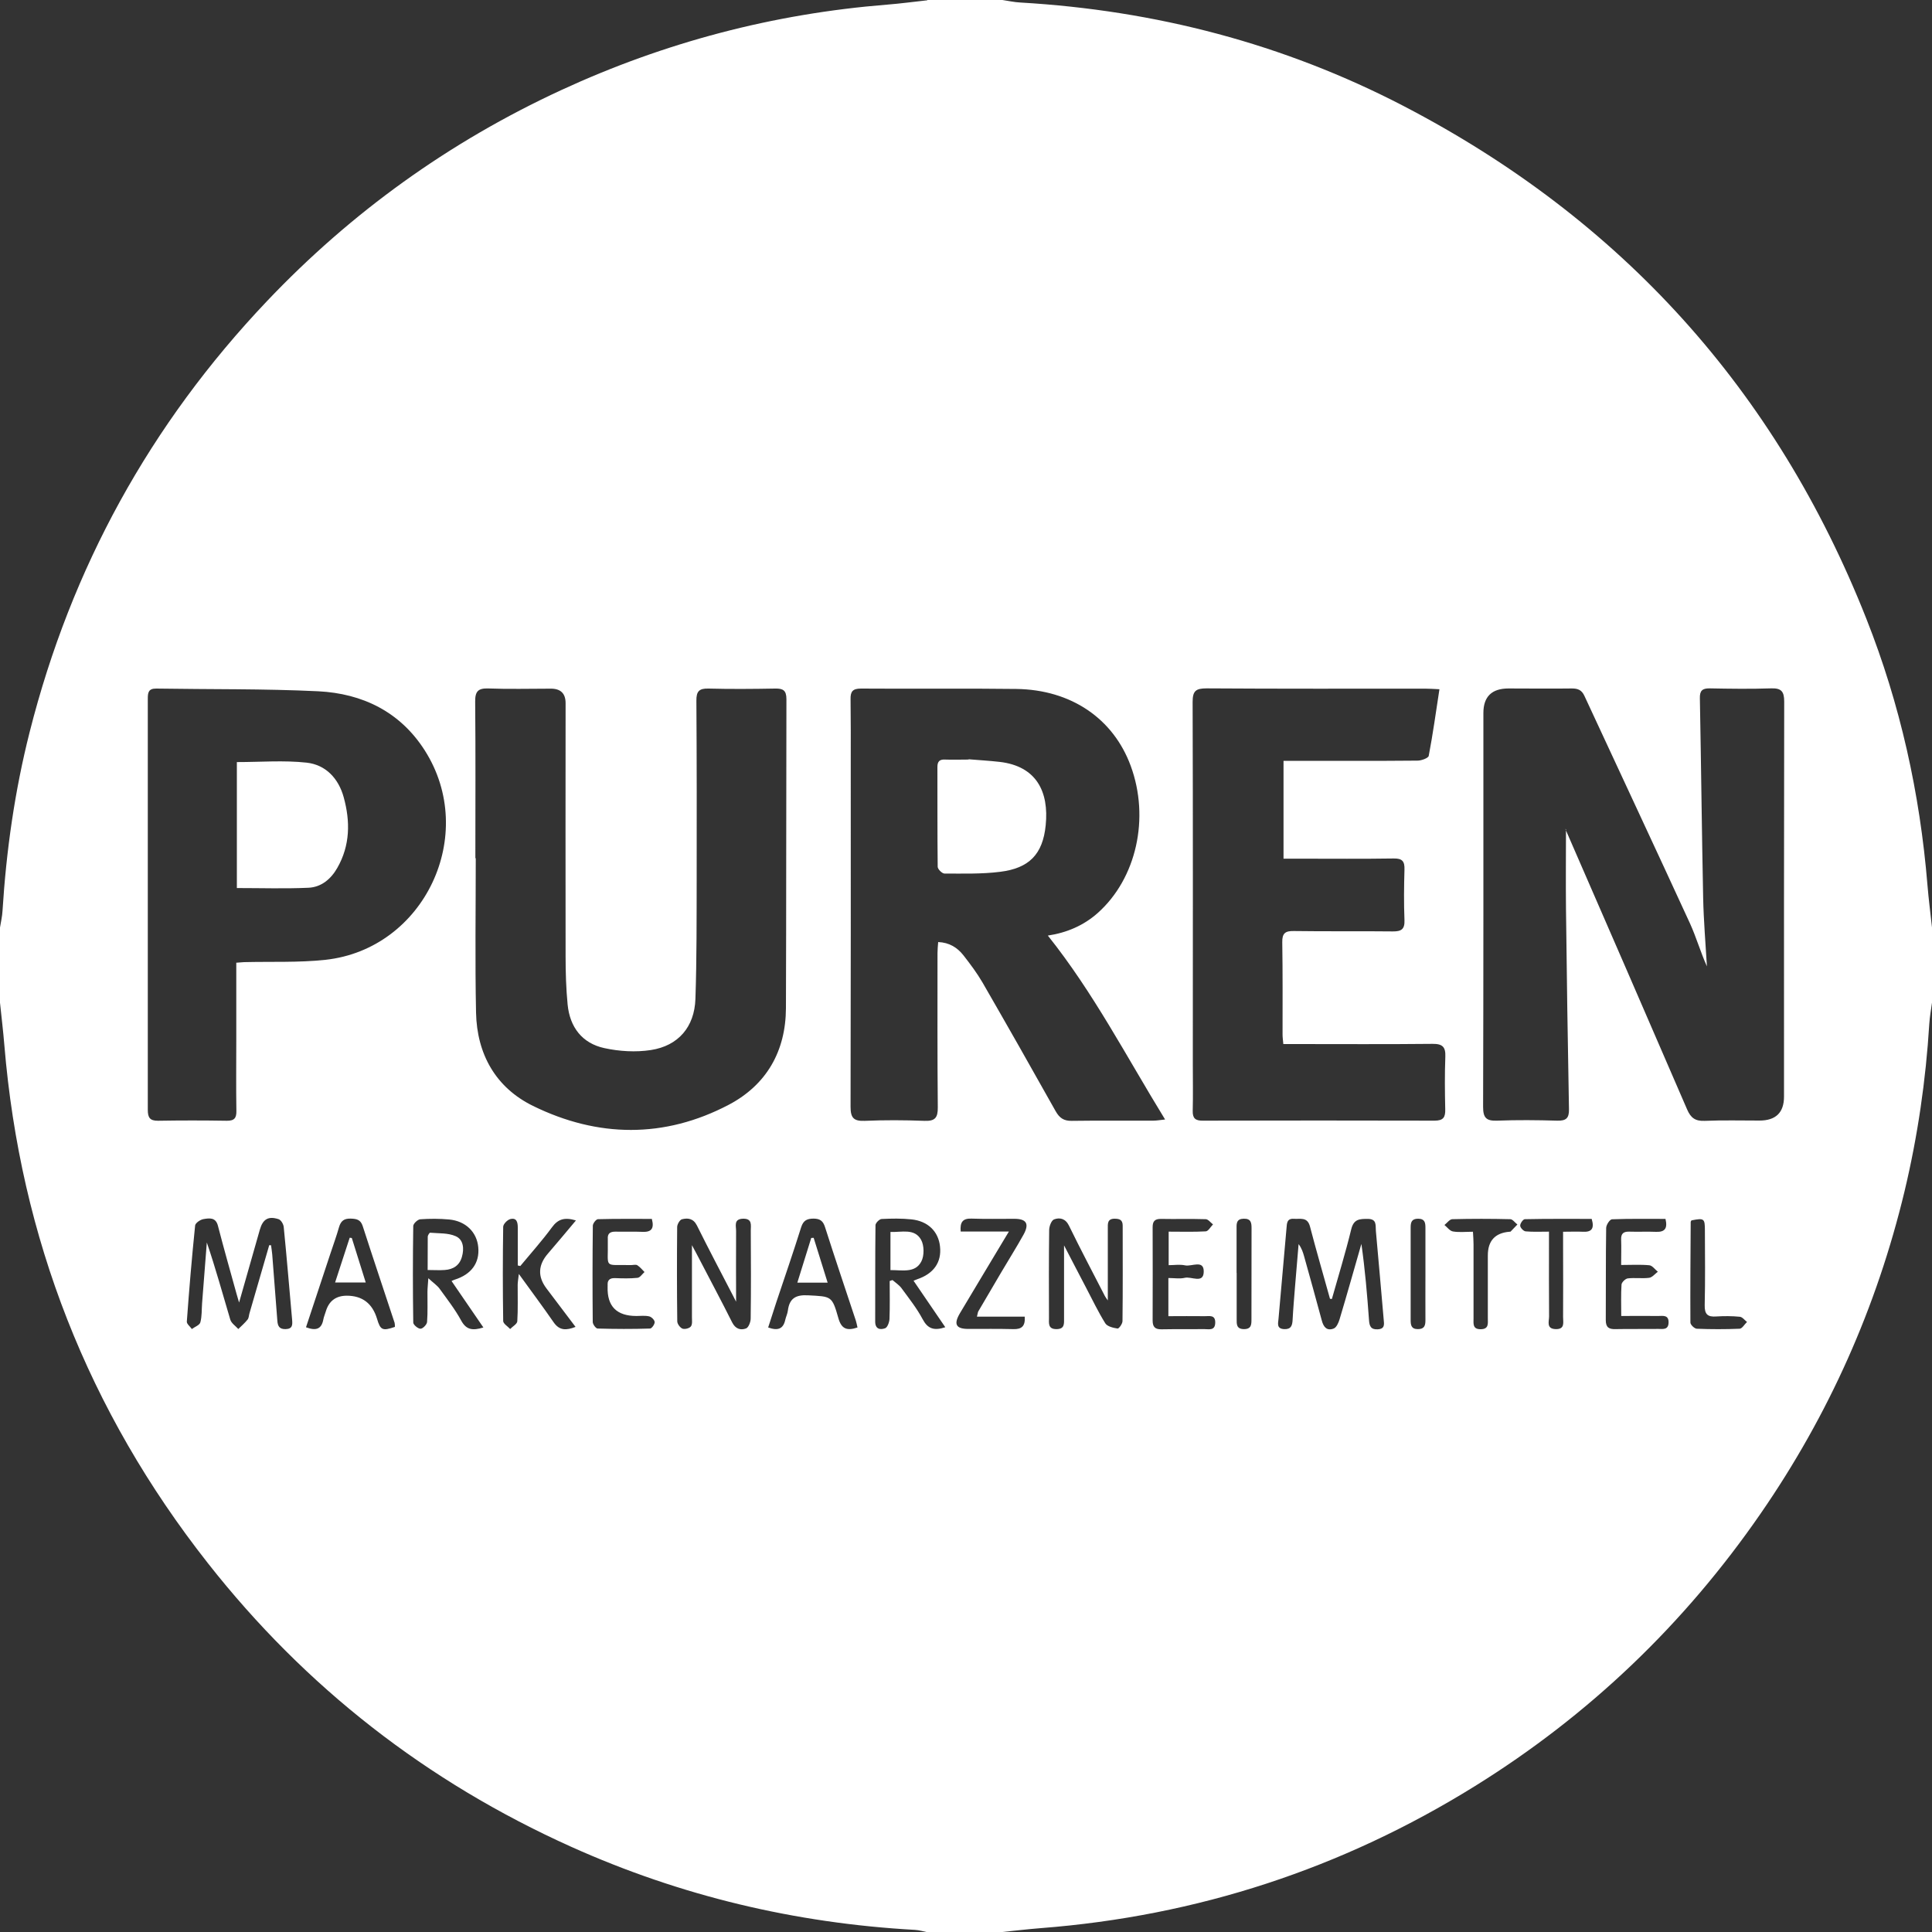 <?xml version="1.0" encoding="UTF-8"?>
<svg id="Ebene_1" data-name="Ebene 1" xmlns="http://www.w3.org/2000/svg" viewBox="0 0 200 200.02">
  <rect x="0" y="0" width="200" height="200.02" fill="#333333" stroke="none"/>
  <defs>
    <style>
      .cls-1 {
        fill: #fff;
      }
    </style>
  </defs>
  <path class="cls-1" d="M95.99,0h7.78c.62.09,1.23.23,1.85.26,13.97.81,27.25,4.26,39.67,10.71,22.55,11.72,38.56,29.42,47.91,53.07,3.51,8.86,5.55,18.08,6.33,27.58.12,1.47.31,2.92.47,4.39v7.78c-.1.73-.23,1.45-.28,2.19-.36,5.85-1.2,11.63-2.56,17.33-2.89,12.04-7.85,23.16-14.89,33.36-7.91,11.46-17.77,20.89-29.59,28.23-13.77,8.55-28.76,13.45-44.94,14.7-1.4.11-2.79.28-4.18.42h-7.56c-.43-.08-.85-.22-1.29-.24-12.39-.69-24.26-3.51-35.6-8.61-14.93-6.72-27.49-16.5-37.59-29.35C9.14,146.08,2.11,128.17.45,108.19c-.12-1.47-.3-2.93-.45-4.39v-7.78c.09-.58.23-1.15.26-1.73.39-6.25,1.27-12.43,2.81-18.51,4.3-17,12.48-31.87,24.55-44.59,8.76-9.23,18.92-16.52,30.47-21.86C68.81,4.38,80.05,1.42,91.83.48c1.39-.11,2.78-.3,4.17-.45l-.01-.03ZM162.09,85.86c-.14-.12-.06-.09-.04-.03,4.21,9.67,8.42,19.34,12.6,29.02.38.88.85,1.22,1.82,1.18,1.89-.08,3.78-.03,5.67-.03,1.693,0,2.54-.827,2.54-2.48,0-13.63-.01-27.26.02-40.89,0-1.08-.32-1.41-1.38-1.37-2.11.07-4.22.04-6.33,0-.77-.01-1.04.24-1.02,1.02.13,6.89.2,13.77.34,20.66.05,2.37.25,4.73.39,7.1-.66-1.47-1.1-3.01-1.75-4.44-3.62-7.87-7.29-15.71-10.93-23.56-.28-.61-.67-.77-1.3-.77-2.18.03-4.37,0-6.56,0-1.733,0-2.6.847-2.6,2.54v.22c0,13.52.01,27.04-.03,40.55,0,1.14.33,1.47,1.45,1.43,2.07-.08,4.15-.06,6.22,0,.89.02,1.24-.22,1.22-1.18-.13-6.92-.23-13.85-.31-20.77-.03-2.79,0-5.58,0-8.21l-.02.01ZM108.47,96.85c1.95-.29,3.71-1.04,5.17-2.34,4.01-3.58,5.4-9.83,3.41-15.23-1.8-4.89-6.16-7.88-11.83-7.96-5.37-.07-10.74,0-16.1-.04-.85,0-1.09.31-1.07,1.1.03,2.15.02,4.29.02,6.44,0,11.92.01,23.84-.02,35.76,0,1.12.31,1.49,1.44,1.45,2.07-.09,4.15-.08,6.22,0,1.09.04,1.38-.33,1.37-1.39-.05-5.33-.03-10.66-.03-15.99,0-.36.04-.72.07-1.13,1.17.05,1.99.58,2.62,1.38.7.9,1.4,1.83,1.97,2.81,2.55,4.42,5.07,8.86,7.57,13.32.39.69.83,1.01,1.65,1,2.81-.04,5.63-.01,8.44-.02.34,0,.68-.06,1.24-.12-4-6.51-7.41-13.12-12.13-19.03l-.01-.01ZM49.17,88.84h.08c0,5.33-.08,10.66.03,15.99.09,4.3,2.04,7.76,5.89,9.65,6.7,3.29,13.6,3.39,20.28-.12,3.9-2.06,5.89-5.54,5.91-9.99.04-10.66.02-21.32.05-31.99,0-.92-.35-1.12-1.18-1.1-2.29.04-4.59.06-6.88,0-.99-.03-1.27.3-1.26,1.26.04,6.11.04,12.22.03,18.32-.01,4.18.01,8.37-.13,12.55-.1,2.9-1.77,4.85-4.61,5.29-1.57.24-3.26.14-4.82-.2-2.3-.5-3.57-2.17-3.8-4.51-.16-1.65-.21-3.32-.21-4.99-.02-8.74,0-17.47,0-26.21,0-1.007-.513-1.507-1.54-1.5-2.15,0-4.3.06-6.44-.02-1.07-.04-1.39.29-1.38,1.36.05,5.4.02,10.81.02,16.21h-.04ZM24.45,99.66c.38-.03.59-.05.81-.06,2.81-.07,5.65.06,8.43-.24,10.25-1.12,15.84-12.96,10.28-21.68-2.55-4-6.45-5.89-11.03-6.12-5.58-.27-11.18-.19-16.77-.28-.82-.01-.87.44-.87,1.06v42.55c0,.78.2,1.14,1.06,1.13,2.37-.04,4.74-.04,7.11,0,.79.01,1.02-.28,1-1.04-.04-2.44-.01-4.89-.01-7.33v-7.98l-.01-.01ZM149.01,71.35c-.59-.03-1.02-.06-1.45-.06-7.55,0-15.11.02-22.66-.03-1.12,0-1.44.27-1.44,1.41.04,12.51.02,25.03.02,37.54,0,1.59.03,3.18-.01,4.78-.02.77.27,1.03,1.04,1.02,8-.02,15.99-.02,23.99,0,.92,0,1.13-.35,1.11-1.18-.04-1.81-.06-3.63.01-5.44.04-1.01-.29-1.34-1.32-1.33-4.78.05-9.55.02-14.33.02h-1.12c-.04-.42-.08-.7-.08-.99,0-3.18.02-6.37-.03-9.55-.02-.95.33-1.18,1.22-1.16,3.41.05,6.81,0,10.22.04.89.01,1.25-.23,1.21-1.18-.07-1.74-.05-3.48,0-5.22.03-.85-.22-1.17-1.12-1.15-3.22.05-6.44.02-9.66.02h-1.74v-10.13h1.1c4.26,0,8.52.02,12.77-.02.4,0,1.11-.26,1.16-.49.43-2.24.74-4.5,1.11-6.9h0ZM27.86,128.9c.07,0,.13,0,.2.01.04.31.09.63.12.94.18,2.29.36,4.57.53,6.86.04.55.19.89.85.88.74-.02.72-.45.68-.97-.29-3.21-.55-6.41-.87-9.61-.03-.29-.28-.72-.53-.8-1.07-.35-1.63,0-1.94,1.08-.7,2.43-1.39,4.86-2.15,7.55-.14-.48-.2-.68-.26-.89-.65-2.35-1.32-4.7-1.93-7.06-.23-.9-.9-.79-1.49-.69-.33.05-.84.4-.87.66-.34,3.31-.62,6.63-.86,9.95-.02.24.34.51.52.77.31-.23.8-.4.88-.69.17-.63.13-1.32.18-1.98.16-2.1.33-4.19.49-6.29.91,2.67,1.64,5.34,2.43,7.99.11.37.54.65.83.97.33-.32.68-.63.96-.98.13-.16.13-.42.19-.63.68-2.36,1.37-4.72,2.05-7.07h-.01ZM137.89,134.47l-.21-.02c-.69-2.49-1.42-4.98-2.07-7.48-.27-1.03-1.01-.75-1.67-.8-.73-.05-.72.48-.76.96-.28,3.13-.56,6.27-.83,9.4-.04.45-.22,1.01.57,1.06.73.04.86-.37.89-.96.06-1.15.16-2.29.25-3.43.12-1.47.25-2.94.37-4.41.32.42.45.84.57,1.26.61,2.21,1.24,4.42,1.83,6.64.18.7.54,1.11,1.23.84.29-.11.5-.59.61-.95.78-2.6,1.51-5.21,2.26-7.81.38,2.65.6,5.27.79,7.89.04.6.18.99.9.95.75-.04.67-.51.62-1.01-.27-3.06-.53-6.12-.81-9.18-.05-.55.13-1.24-.84-1.24-.83,0-1.45,0-1.71,1.07-.59,2.43-1.33,4.83-2.01,7.24l.02-.02ZM76.2,134.75c-.16-.31-.25-.49-.35-.68-1.24-2.4-2.5-4.78-3.7-7.2-.37-.74-.94-.81-1.56-.65-.22.06-.49.52-.49.8-.03,3.25-.03,6.51.01,9.76,0,.27.29.66.54.76.24.09.72-.03.87-.23.17-.22.11-.63.11-.96v-7.45c.34.64.55,1.01.74,1.39,1.14,2.2,2.31,4.38,3.42,6.6.34.68.87.84,1.44.63.26-.1.48-.67.48-1.03.04-3.03.03-6.07.01-9.1,0-.56.18-1.25-.8-1.23-1,.03-.71.76-.72,1.29-.02,2.36,0,4.73,0,7.29v.01ZM114.68,134.62c-.1-.15-.21-.29-.29-.43-1.25-2.43-2.53-4.85-3.73-7.31-.36-.74-.95-.87-1.54-.65-.28.1-.51.72-.51,1.1-.04,3.03-.03,6.07-.02,9.1,0,.54-.12,1.16.77,1.16.87,0,.79-.57.79-1.14v-7.53c.79,1.51,1.52,2.94,2.27,4.36.65,1.24,1.26,2.52,2,3.71.21.33.82.47,1.27.54.14.02.51-.49.51-.77.04-3.29.02-6.58.02-9.88,0-.62-.34-.72-.86-.72-.74.01-.68.54-.68,1.01v7.45ZM46.76,132.6c.12-.05.21-.1.31-.13,1.72-.54,2.59-1.73,2.44-3.35-.14-1.57-1.3-2.72-3.02-2.88-.99-.09-2-.09-2.99-.02-.26.02-.71.44-.72.69-.05,3.33-.05,6.66,0,10,0,.23.49.64.75.64.24,0,.66-.43.68-.7.08-1.03.03-2.07.04-3.11,0-.38.05-.76.09-1.42.54.5.91.74,1.16,1.08.78,1.08,1.61,2.14,2.24,3.3.52.96,1.17,1.07,2.3.72-1.12-1.63-2.17-3.17-3.29-4.8l.01-.02ZM97.86,137.4c-1.14-1.67-2.21-3.23-3.29-4.82.17-.07.27-.11.37-.15,1.71-.57,2.55-1.76,2.37-3.39-.16-1.55-1.24-2.63-2.95-2.81-1.02-.11-2.07-.09-3.1-.04-.23.01-.63.42-.63.64-.04,3.33-.02,6.65-.03,9.98,0,.8.53.87,1.03.69.24-.09.43-.62.45-.96.05-1.31.02-2.62.02-3.93.1-.03.2-.07.29-.1.32.28.69.51.94.85.76,1.04,1.58,2.07,2.18,3.2.52.98,1.16,1.23,2.36.83l-.01.01ZM88.77,137.43c-.07-.29-.1-.5-.17-.71-1.07-3.23-2.16-6.45-3.19-9.68-.2-.64-.51-.88-1.17-.89-.68,0-1.07.17-1.3.88-.82,2.61-1.71,5.19-2.58,7.79-.28.86-.56,1.72-.84,2.6,1,.36,1.56.16,1.77-.79.07-.32.23-.63.27-.96.16-1.26.81-1.65,2.09-1.58,2.42.13,2.48.04,3.14,2.37.31,1.09.86,1.34,1.98.96v.01ZM31.68,137.4c1.07.4,1.61.16,1.79-.8.05-.29.18-.56.26-.85.32-1.073,1.04-1.613,2.16-1.62,1.613,0,2.66.797,3.14,2.39.35,1.18.56,1.28,1.85.84,0-.13,0-.29-.03-.42-1.1-3.34-2.22-6.66-3.3-10.01-.22-.69-.65-.76-1.25-.78-.67-.02-1.01.23-1.2.87-.27.96-.62,1.9-.93,2.85-.82,2.48-1.65,4.97-2.49,7.52v.01ZM53.87,131.06c-.09-.02-.18-.04-.27-.06v-3.93c0-.55-.12-1.04-.78-.87-.3.08-.72.51-.73.79-.05,3.25-.05,6.51,0,9.76,0,.28.47.55.72.83.26-.27.72-.52.74-.8.08-1.25.03-2.51.04-3.77,0-.29.06-.58.12-1.13,1.32,1.83,2.49,3.39,3.6,5,.61.88,1.31.85,2.27.48-1.05-1.38-2.02-2.68-3-3.97-.94-1.233-.887-2.447.16-3.64.95-1.1,1.88-2.22,2.88-3.41-1.15-.35-1.85-.16-2.48.71-1.02,1.39-2.18,2.68-3.28,4.01h.01ZM172.4,126.18c-1.84,0-3.68-.03-5.52.04-.23,0-.61.58-.61.9-.05,3.18-.02,6.36-.04,9.54,0,.75.32.95,1.01.93,1.48-.03,2.96,0,4.44-.02.46,0,1.02.12,1.05-.64.03-.85-.6-.7-1.08-.7-1.24-.02-2.48,0-3.82,0,0-1.21-.04-2.24.03-3.26.02-.23.4-.6.64-.63.73-.09,1.48.03,2.21-.06.33-.04.61-.41.91-.63-.29-.23-.57-.64-.88-.67-.93-.09-1.88-.03-2.92-.03,0-1.01.03-1.81,0-2.62-.03-.65.26-.85.86-.83.92.03,1.85-.02,2.77.02.91.03,1.19-.37.96-1.34h-.01ZM67.49,126.18c-1.84,0-3.72-.02-5.59.03-.19,0-.52.43-.53.66-.04,3.33-.04,6.65-.01,9.98,0,.24.32.67.5.68,1.81.05,3.62.06,5.43,0,.18,0,.49-.44.48-.67-.01-.22-.33-.54-.57-.59-.42-.1-.88-.04-1.32-.04-2.047,0-3.04-1.007-2.98-3.02.09-3.02,0-.07,0-.11-.04-.56.19-.81.77-.79.78.03,1.56.05,2.33-.03.26-.03.48-.39.72-.6-.24-.24-.46-.52-.74-.7-.16-.1-.43-.02-.65-.02-2.92-.06-2.35.43-2.41-2.48v-.22c-.05-.59.27-.77.81-.76.92.02,1.85-.02,2.77.02.88.04,1.26-.29.98-1.33l.01-.01ZM120.96,132.3c.6,0,1.17.1,1.68-.02.69-.17,1.94.64,1.97-.62.03-1.3-1.25-.52-1.93-.67-.54-.12-1.14-.02-1.7-.02v-3.47c1.34,0,2.59.04,3.84-.03.27-.02.5-.47.75-.72-.25-.19-.49-.53-.75-.54-1.55-.05-3.11,0-4.66-.03-.63,0-.84.26-.84.86.01,3.22.01,6.44,0,9.66,0,.66.25.92.92.91,1.48-.03,2.96,0,4.44-.02.48,0,1.1.18,1.12-.66.02-.86-.62-.67-1.09-.68-1.24-.02-2.48,0-3.76,0v-3.92l.01-.03ZM101.13,136.31c.09-.35.09-.46.14-.55.78-1.34,1.57-2.68,2.36-4.02.77-1.31,1.58-2.59,2.32-3.92.63-1.14.31-1.65-.95-1.65-1.48,0-2.96.03-4.44-.02-.88-.03-1.2.35-1.11,1.34h4.99c-.22.38-.33.56-.44.73-1.54,2.57-3.09,5.14-4.62,7.71-.69,1.16-.42,1.64.87,1.64,1.56,0,3.11-.02,4.66.02.84.02,1.24-.29,1.17-1.29h-4.96l.01.01ZM152.48,127.51c.03.52.06.91.06,1.31v7.65c0,.55-.12,1.15.77,1.13.82-.02.71-.59.71-1.1v-6.54c0-1.507.743-2.323,2.23-2.45,2.23-.19.09.01.11,0,.24-.25.48-.5.72-.75-.25-.19-.49-.55-.74-.55-1.99-.05-3.99-.05-5.99,0-.28,0-.55.39-.82.6.29.24.56.62.88.67.64.11,1.31.03,2.07.03ZM175.12,126.31c-.04.06-.1.13-.1.19-.02,3.47-.05,6.94-.03,10.41,0,.23.42.63.66.64,1.47.06,2.95.06,4.43,0,.27-.01.51-.46.77-.7-.25-.19-.48-.52-.75-.54-.81-.08-1.63-.08-2.43-.03-.9.07-1.22-.23-1.2-1.17.06-2.58.03-5.17.02-7.75,0-1.23-.09-1.28-1.37-1.03v-.02ZM160.35,127.5v1.24c0,2.51-.01,5.03.01,7.54,0,.51-.32,1.28.69,1.31.99.02.75-.72.76-1.26.02-2.4,0-4.8,0-7.21v-1.61c.79,0,1.42-.03,2.04,0,.9.05,1.23-.31.92-1.33-2.29,0-4.6-.02-6.92.03-.18,0-.49.44-.48.67,0,.21.34.57.56.59.76.07,1.53.03,2.41.03h.01ZM128.02,131.77h0v4.76c0,.52-.05,1.05.75,1.06.78,0,.78-.48.78-1.03,0-3.14,0-6.27.01-9.41,0-.58-.06-1.01-.82-.99-.71.02-.74.44-.73.96v4.65h.01ZM147.56,131.89v-4.77c0-.52-.04-.95-.75-.96-.69,0-.78.38-.78.92v9.55c0,.51.04.96.75.96.68,0,.78-.38.78-.93-.01-1.59,0-3.18,0-4.77Z"/>
  <path class="cls-1" d="M100.28,78.6c1.07.09,2.14.15,3.2.27,3.81.44,5.12,3.08,4.77,6.56-.3,3.01-1.72,4.45-4.72,4.82-1.9.24-3.84.18-5.76.18-.24,0-.7-.45-.7-.7-.04-3.44-.02-6.88-.03-10.33,0-.57.22-.8.79-.77.81.03,1.63,0,2.44,0v-.05l.01.02Z"/>
  <path class="cls-1" d="M24.52,91.93v-13.04c2.46,0,4.87-.2,7.23.06,1.96.22,3.29,1.62,3.83,3.58.69,2.51.67,4.98-.66,7.31-.66,1.16-1.66,2-2.99,2.06-2.43.11-4.87.03-7.41.03h0Z"/>
  <path class="cls-1" d="M44.27,131.48c0-1.19,0-2.32.01-3.45,0-.15.18-.43.25-.42.89.08,1.86.01,2.64.36.81.35.89,1.29.65,2.13-.25.9-.9,1.31-1.79,1.37-.54.04-1.08,0-1.77,0l.01.01Z"/>
  <path class="cls-1" d="M92.18,127.53c1.17.05,2.49-.4,3.17.81.33.59.34,1.66.02,2.26-.64,1.21-1.96.87-3.19.88v-3.95Z"/>
  <path class="cls-1" d="M85.68,132.78h-3.14c.5-1.6.97-3.12,1.44-4.63.08,0,.17,0,.25-.01.46,1.48.93,2.97,1.45,4.65v-.01Z"/>
  <path class="cls-1" d="M36.42,128.16c.47,1.49.93,2.98,1.44,4.6h-3.17c.52-1.6,1.01-3.11,1.51-4.63.08,0,.15.02.23.03h-.01Z"/>
</svg>